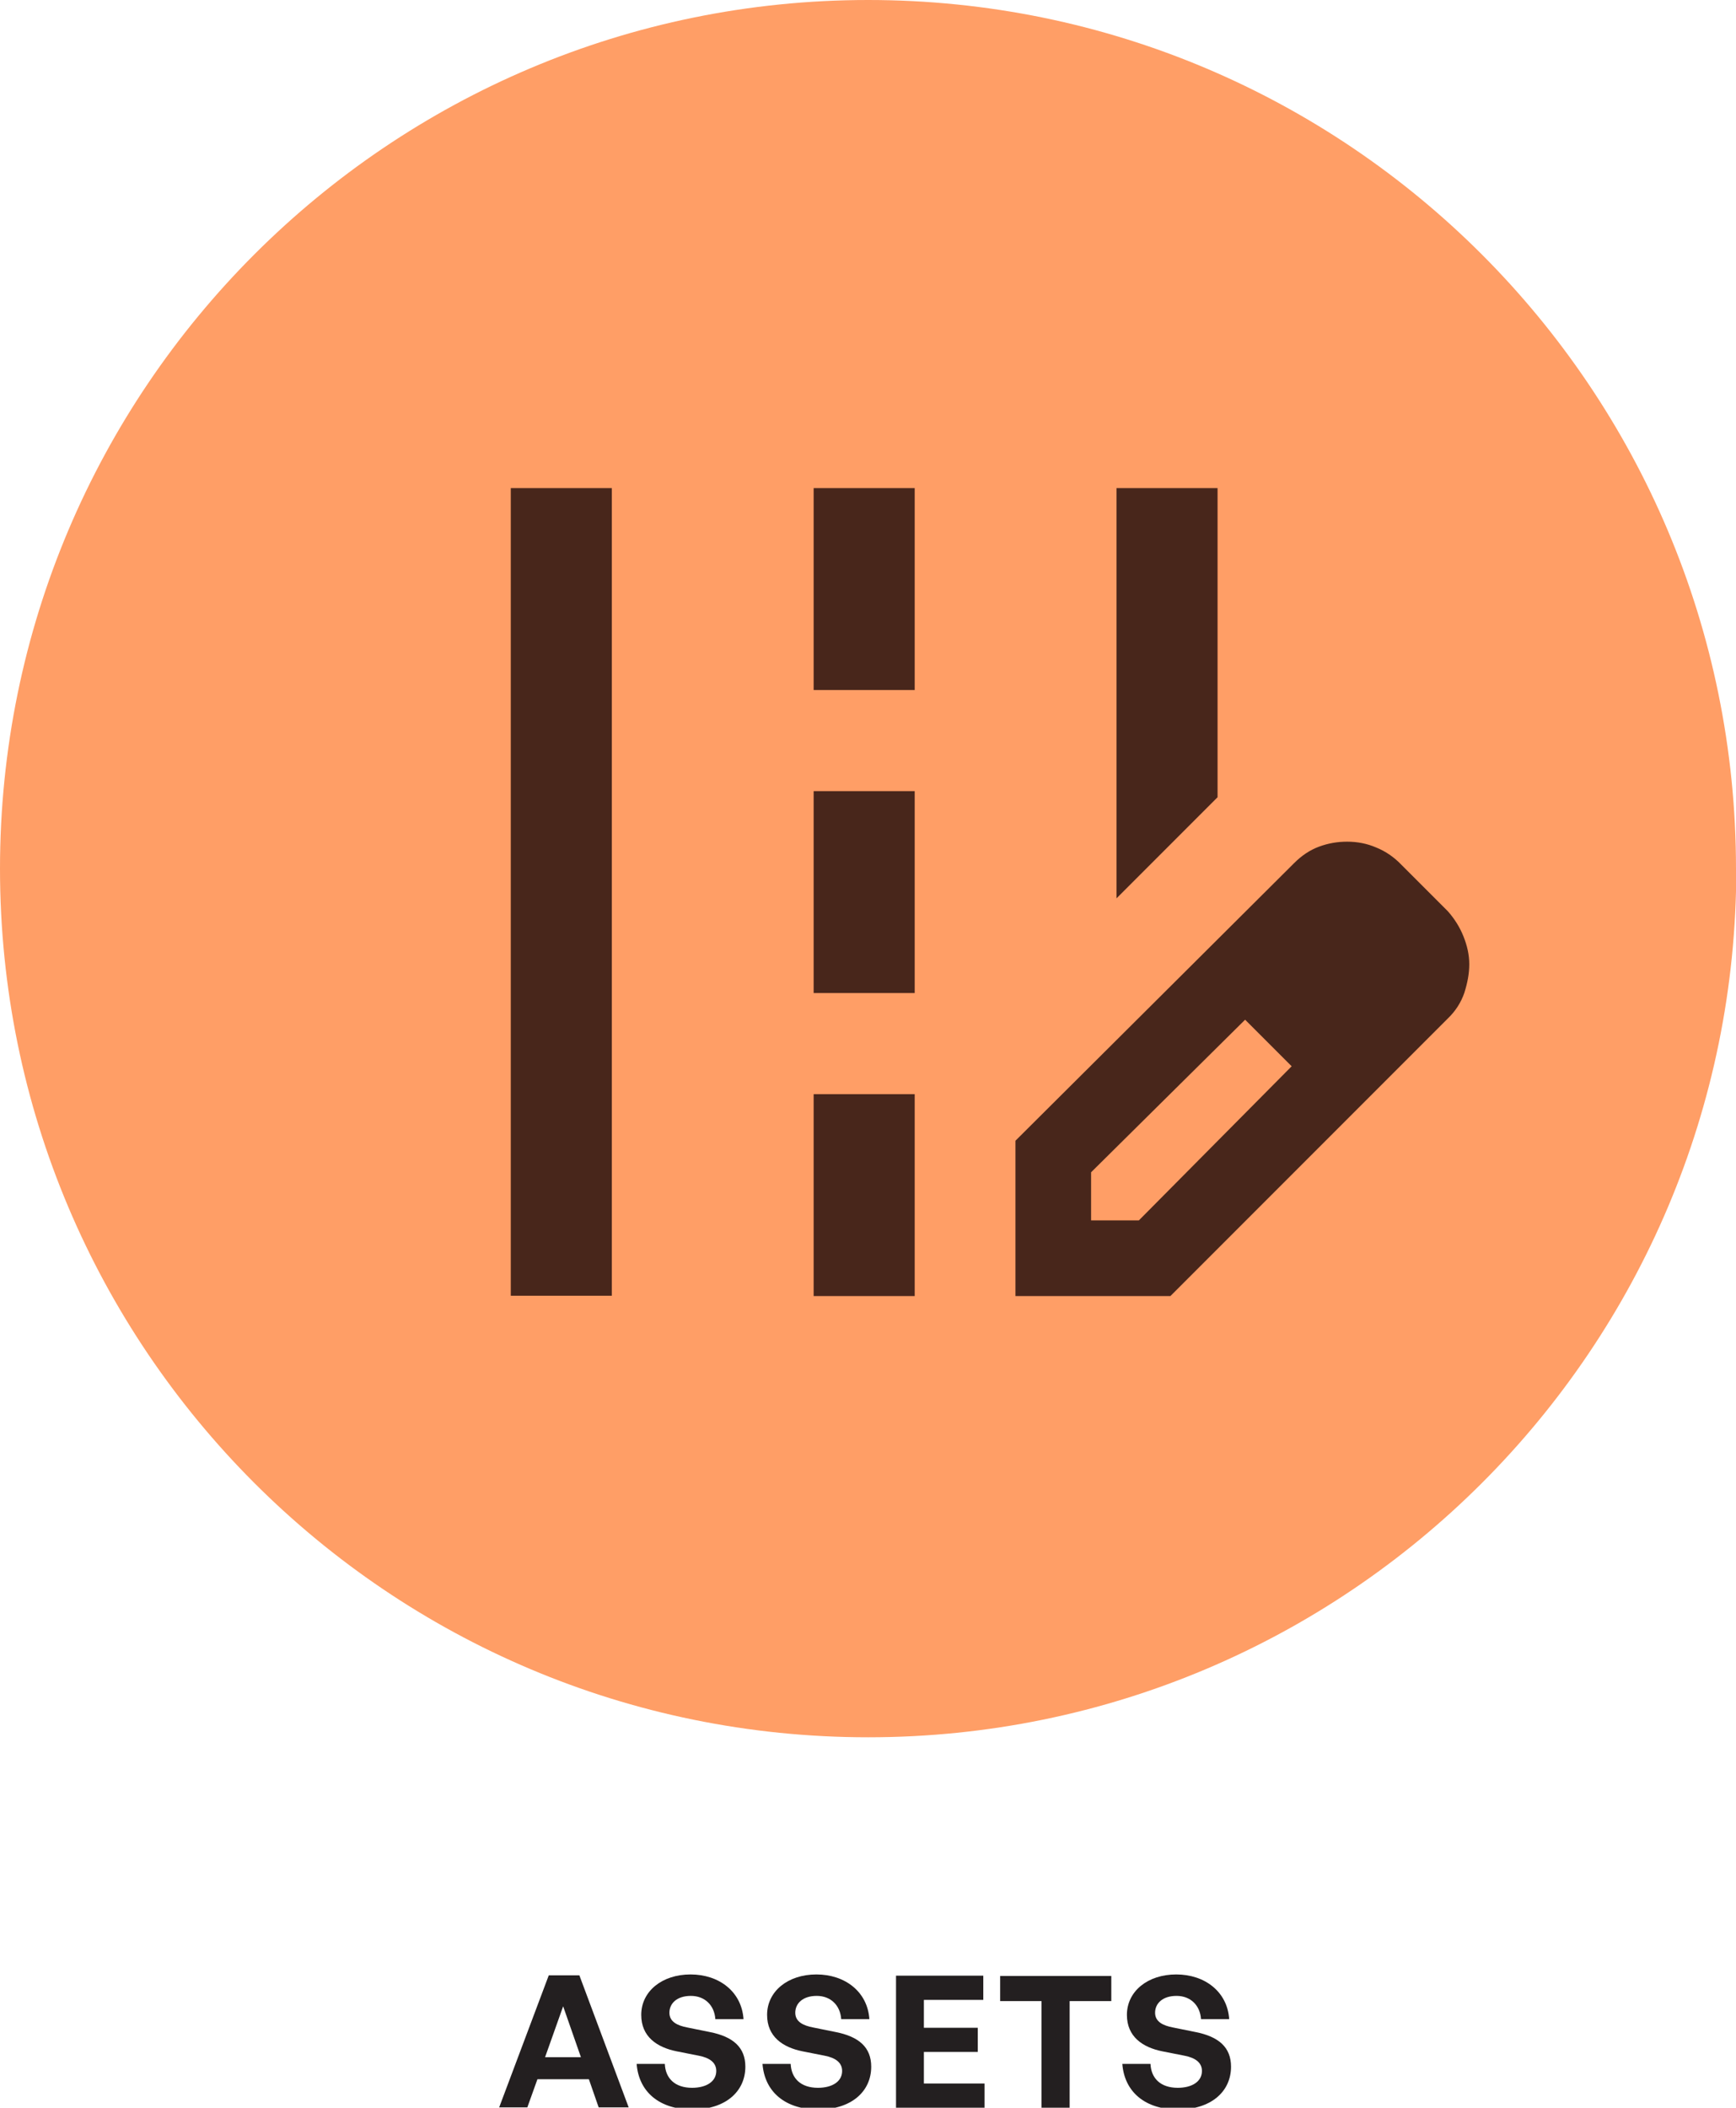 <?xml version="1.0" encoding="UTF-8"?><svg id="Layer_2" xmlns="http://www.w3.org/2000/svg" xmlns:xlink="http://www.w3.org/1999/xlink" viewBox="0 0 56.69 68.79"><defs><style>.cls-1{fill:#ff9e66;}.cls-2{fill:none;}.cls-3{fill:#231f20;}.cls-4{clip-path:url(#clippath);}.cls-5{fill:#48261b;}</style><clipPath id="clippath"><rect class="cls-2" width="56.69" height="68.79"/></clipPath></defs><g id="Layer_1-2"><g class="cls-4"><path class="cls-3" d="M19.22,67.86h-1.67l-.33.92h-.92l1.62-4.31h1l1.61,4.31h-.98l-.32-.92ZM17.81,67.14h1.16l-.58-1.66-.59,1.66Z"/><path class="cls-3" d="M22.62,68.85c-1.09,0-1.76-.58-1.83-1.49h.92c.02.47.33.78.89.78.46,0,.79-.2.79-.55,0-.27-.21-.43-.58-.5l-.71-.14c-.65-.13-1.16-.48-1.16-1.19,0-.77.68-1.32,1.61-1.32s1.67.56,1.73,1.46h-.92c-.03-.45-.34-.76-.8-.76s-.7.25-.7.55.27.42.58.48l.74.15c.76.15,1.16.5,1.16,1.13,0,.82-.66,1.4-1.74,1.4Z"/><path class="cls-3" d="M26.73,68.85c-1.09,0-1.76-.58-1.83-1.49h.92c.02.47.33.78.89.78.46,0,.79-.2.79-.55,0-.27-.21-.43-.58-.5l-.71-.14c-.65-.13-1.16-.48-1.16-1.19,0-.77.68-1.32,1.61-1.32s1.67.56,1.73,1.46h-.92c-.03-.45-.34-.76-.8-.76s-.7.25-.7.55.27.42.58.48l.74.15c.76.15,1.16.5,1.16,1.13,0,.82-.66,1.4-1.74,1.4Z"/><path class="cls-3" d="M32.16,68.79h-2.9v-4.31h2.85v.79h-1.94v.91h1.76v.79h-1.76v1.03h1.98v.79Z"/><path class="cls-3" d="M34.01,68.79v-3.48h-1.35v-.82h3.63v.82h-1.36v3.48h-.91Z"/><path class="cls-3" d="M38.48,68.85c-1.09,0-1.76-.58-1.83-1.49h.92c.02.47.33.78.89.78.46,0,.79-.2.79-.55,0-.27-.21-.43-.58-.5l-.71-.14c-.65-.13-1.16-.48-1.16-1.19,0-.77.68-1.32,1.61-1.32s1.67.56,1.73,1.46h-.92c-.03-.45-.34-.76-.8-.76s-.7.25-.7.55.27.42.58.48l.74.15c.76.15,1.16.5,1.16,1.13,0,.82-.66,1.4-1.74,1.4Z"/><path class="cls-1" d="M56.69,28.35C56.69,12.69,44,0,28.35,0S0,12.69,0,28.35s12.69,28.35,28.35,28.35,28.35-12.69,28.35-28.35"/><path class="cls-5" d="M41.44,34.02l-.78-.74,1.52,1.52-.74-.78ZM35.63,39.83h1.56l4.99-5.03-.74-.78-.78-.74-5.03,4.98v1.57ZM45.52,31.46l-1.52-1.52,1.52,1.52ZM33.16,42.3v-5.07l9.1-9.06c.25-.25.52-.43.82-.54.3-.11.6-.16.91-.16.33,0,.65.06.95.19.3.12.58.31.82.56l1.52,1.52c.22.25.39.52.51.82.12.3.19.6.19.91s-.06.61-.16.93c-.11.32-.29.6-.54.84l-9.06,9.06h-5.07ZM26.57,35.71h3.3v6.59h-3.3v-6.59ZM26.57,25.82h3.3v6.59h-3.3v-6.59ZM26.57,15.93h3.3v6.59h-3.3v-6.59ZM16.68,15.93h3.3v26.36h-3.3V15.93ZM36.46,29.32v-13.39h3.3v10.09l-3.3,3.3Z"/></g></g></svg>